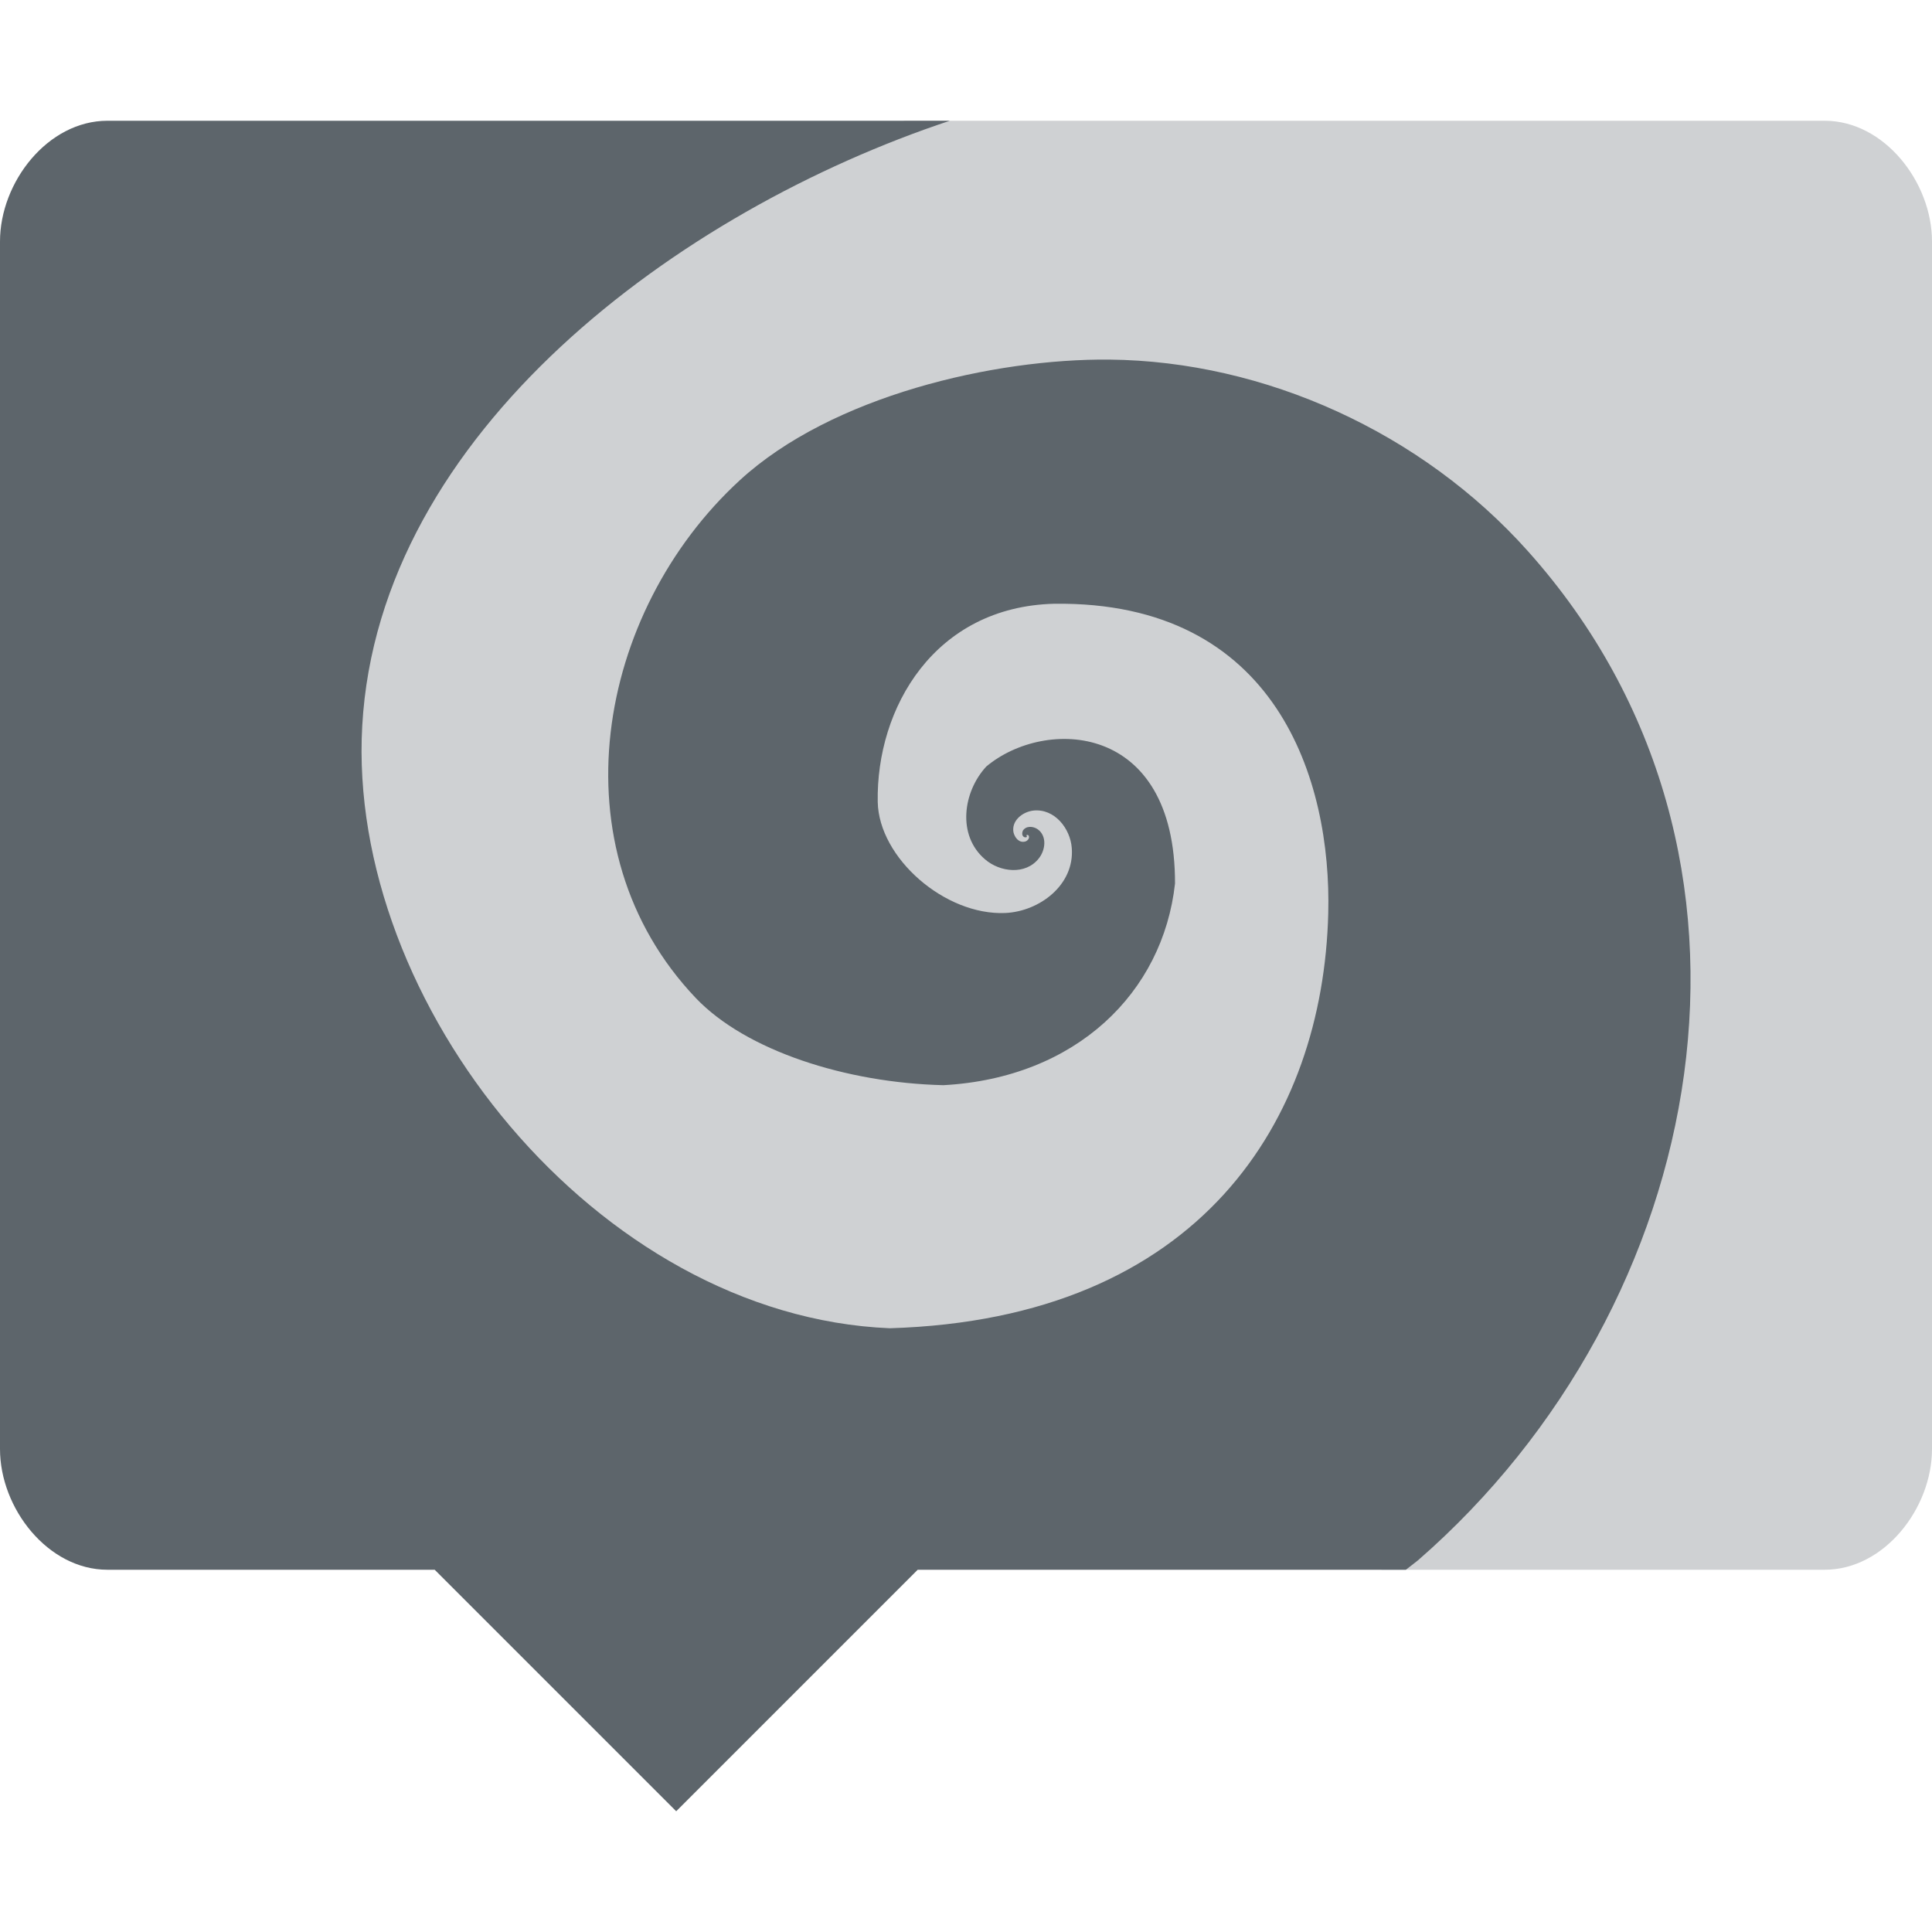 <svg xmlns="http://www.w3.org/2000/svg" width="16" height="16"><path d="M15.111 1c.493 0 .889.508.889 1v10c0 .492-.396 1-.889 1h-3.669l-2.318-.8-2.825-.298-2.324.173-2.087-.274c-.488-.065-.828-.133-.839-.626L.874 3.35c-.01-.492 1.048-.44 1.514-.6L7.494 1z" fill="#5d656b" opacity=".3"/><path d="M.89 1C.396 1 0 1.508 0 2v10c0 .492.397 1 .89 1H3.6l2 2 2-2h4.043c.033-.027.066-.05.1-.078 2.419-2.104 3.154-5.848.911-8.357-.88-.985-2.181-1.574-3.466-1.587-.954-.009-2.3.3-3.061.999-1.19 1.093-1.542 3.051-.364 4.289.415.435 1.245.702 2.05.721 1.1-.06 1.818-.767 1.918-1.67.003-1.341-1.076-1.377-1.563-.969-.193.209-.244.57-.01.769.123.106.335.132.445-.008.055-.069.07-.185-.01-.242-.037-.025-.095-.03-.122.012-.007.016-.01.042.01.053.008.004.023.004.023-.004v-.006c-.011-.003 0-.006 0-.007.007-.003.017.004.017.011.005.021-.015.04-.034.044-.05.011-.084-.035-.094-.078-.017-.096.075-.168.163-.179.177-.02.308.148.32.31.024.306-.268.525-.55.538-.5.022-1.047-.455-1.057-.919-.014-.779.47-1.617 1.462-1.642 1.843-.023 2.297 1.463 2.269 2.564C10.957 9.27 9.945 10.922 7.369 11 4.943 10.899 2.87 8.307 3 6.01 3.137 3.577 5.622 1.745 7.866 1z" fill="#5d656b"/></svg>